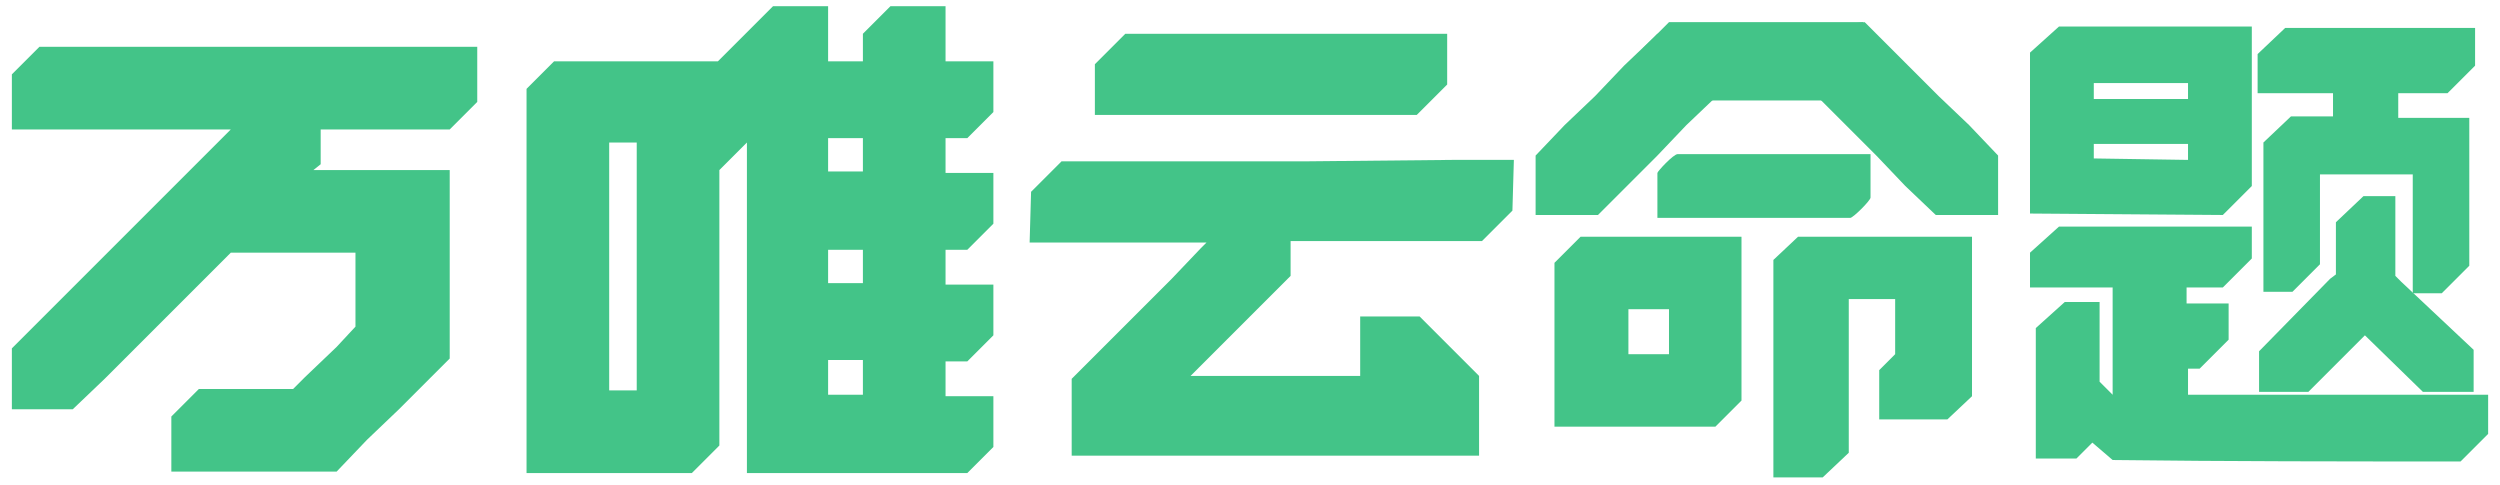 <svg width="201" height="39" viewBox="0 0 201 39" fill="none" xmlns="http://www.w3.org/2000/svg">
<g clip-path="url(#clip0_18083_7783)">
<path fill-rule="evenodd" clip-rule="evenodd" d="M193.052 22.647L192.586 22.181V15.77H190.022L187.807 17.868V22.064L187.341 22.414L181.629 28.242V31.506H185.592L190.138 26.96L194.801 31.506H198.88V28.125L193.052 22.647Z" fill="#43C488"/>
<path fill-rule="evenodd" clip-rule="evenodd" d="M186.525 21.248C186.525 19.5 186.525 15.77 186.525 14.021C189.322 14.021 191.187 14.021 193.985 14.021V23.579H196.316L198.531 21.365C198.531 17.635 198.531 13.205 198.531 9.475H192.819V7.493H196.666H196.782L198.997 5.279V2.248C193.752 2.248 188.856 2.248 183.727 2.248L181.512 4.346V7.493H187.574V9.358C186.408 9.358 185.359 9.358 184.193 9.358L181.979 11.457C181.979 15.187 181.979 19.733 181.979 23.463H184.31L186.525 21.248Z" fill="#43C488"/>
<path fill-rule="evenodd" clip-rule="evenodd" d="M133.255 13.905V17.518H148.758C148.991 17.518 150.39 16.12 150.39 15.887V12.39H134.887C134.537 12.39 133.255 13.788 133.255 13.905Z" fill="#43C488"/>
<path fill-rule="evenodd" clip-rule="evenodd" d="M147.476 8.077L149.807 5.979V1.782C138.384 1.782 145.611 1.782 134.187 1.782L132.089 3.88V8.077H147.709H147.476Z" fill="#43C488"/>
<path fill-rule="evenodd" clip-rule="evenodd" d="M123.463 17.285H128.476L130.807 14.954L133.255 12.506L135.586 10.058L138.034 7.727H137.801L140.249 5.279L140.482 5.046L142.813 2.715H133.255L133.022 2.948L130.574 5.279L128.243 7.727L125.795 10.058L123.463 12.506V17.285Z" fill="#43C488"/>
<path fill-rule="evenodd" clip-rule="evenodd" d="M160.647 17.285H155.635L153.187 14.954L150.856 12.506L148.408 10.058L146.077 7.727L143.862 5.279L143.629 5.046L141.181 2.715L149.923 1.782L150.856 2.715L151.089 2.948L153.42 5.279L155.868 7.727L158.316 10.058L160.647 12.506V17.285Z" fill="#43C488"/>
<path fill-rule="evenodd" clip-rule="evenodd" d="M140.016 19.034C140.016 28.942 140.016 22.298 140.016 32.206L137.917 34.304H133.605H133.488H129.175H129.292H124.979C124.979 24.396 124.979 31.04 124.979 21.132L127.077 19.034H131.39H135.703H140.016ZM130.924 24.862H134.187C134.187 31.273 134.187 22.065 134.187 28.476H130.924C130.924 22.065 130.924 31.39 130.924 24.979V24.862Z" fill="#43C488"/>
<path fill-rule="evenodd" clip-rule="evenodd" d="M152.371 24.047V28.476L151.089 29.758V30.108V33.721C152.838 33.721 154.819 33.721 156.568 33.721L158.549 31.856V22.997V19.034C154.003 19.034 149.107 19.034 144.561 19.034L142.58 20.899V38.384H146.543L148.641 36.402V24.047H152.371Z" fill="#43C488"/>
<path fill-rule="evenodd" clip-rule="evenodd" d="M168.341 12.739V11.574H175.917V12.856L168.341 12.739ZM197.831 37.101L200.163 34.77V31.739H200.046C191.887 31.739 184.077 31.739 175.917 31.739V29.641H176.85L179.181 27.31C179.181 26.027 179.181 25.678 179.181 24.396H175.801V23.113C176.5 23.113 177.899 23.113 178.715 23.113L181.046 20.782V18.218H165.543L163.212 20.316V23.113H169.856V31.739L168.807 30.69C168.807 29.175 168.807 25.911 168.807 24.279H166.126H166.009L163.678 26.377V36.868H166.942L168.224 35.586L169.856 36.985C179.181 37.101 188.39 37.101 197.831 37.101ZM178.715 17.285L181.046 14.954V2.132H165.543L163.212 4.23V17.169L178.715 17.285ZM175.917 6.678V7.96H168.341V6.678H175.917Z" fill="#43C488"/>
<path d="M76.022 0.5H71.592L69.377 2.715V4.929H66.58V0.5H62.15L59.936 2.715L57.721 4.929H53.408H48.979H44.549L42.334 7.144V11.574V16.003V20.316V24.745V29.175V33.604V38.034H46.764H51.193H55.623L57.837 35.819V31.39V26.96V22.531V18.101V13.672L60.052 11.457V15.886V20.316V24.745V29.175V33.604V38.034H63.899H64.482H77.77L79.868 35.936V31.856H76.022V29.058H77.77L79.868 26.96V22.88H76.022V20.083H77.77L79.868 17.985V13.905H76.022V11.107H77.77L79.868 9.009V4.929H76.022V0.5ZM51.193 15.886V20.316V24.745V29.175V31.39H48.979V26.96V22.531V18.101V13.672V11.457H51.193V15.886ZM69.377 31.739H66.58V31.273V28.942H69.377V31.739ZM69.377 22.764H66.58V22.531V20.083H69.377V22.764ZM69.377 13.788H66.58V13.672V11.107H69.377V13.788Z" fill="#43C488"/>
<path d="M29.512 3.764H25.2H20.77H16.341H11.911H7.598H3.169L0.954 5.978V10.408H5.384H9.813H14.126H18.555L18.322 10.641L15.758 13.205L15.291 13.672L13.077 15.886L10.862 18.101L8.414 20.549L5.85 23.113L3.402 25.561L0.954 28.009V32.905H5.85L8.414 30.457L10.862 28.009L13.31 25.561L15.758 23.113L18.322 20.549L18.555 20.316H21.819H26.249H28.58V21.248V26.261L27.064 27.892L24.5 30.34L23.568 31.273H20.42H15.991L13.776 33.488V37.917H18.206H22.052H22.635H27.064L29.512 35.353L32.077 32.905L33.709 31.273L34.641 30.34L36.157 28.825V23.813V18.684V13.672H32.893H31.144H28.463H25.2L25.782 13.205V10.408H27.414H31.727H36.157L38.371 8.193V3.764H33.942H29.512Z" fill="#43C488"/>
<path d="M97.819 9.242H102.248H102.715H104.113H107.61H109.009H113.905L116.353 6.795V2.715H111.457H110.058H106.561H105.163H101.666H100.267H95.371H90.475L88.028 5.163V9.242H92.923H97.819Z" fill="#43C488"/>
<path d="M104.929 12.972H101.433H100.034H96.537H95.138H90.242H85.347L82.899 15.42L82.782 19.5H87.678H92.574H97.003L96.537 19.966L94.206 22.414L91.758 24.862L89.31 27.309L86.163 30.457V32.904V34.303V36.635H91.058C108.66 36.635 101.666 36.635 115.77 36.635H116.469H118.917V30.224L118.218 29.524L116.586 27.892L114.138 25.444H109.359V30.224C102.598 30.224 109.242 30.224 95.721 30.224L96.42 29.524L98.868 27.076L101.316 24.628L103.764 22.181V19.383H119.15L121.598 16.935L121.715 12.855H116.819L104.929 12.972Z" fill="#43C488"/>
</g>
<defs>
<clipPath id="clip0_18083_7783">
<rect width="199.092" height="38" fill="white" transform="translate(0.954 0.5)"/>
</clipPath>
</defs>
</svg>
